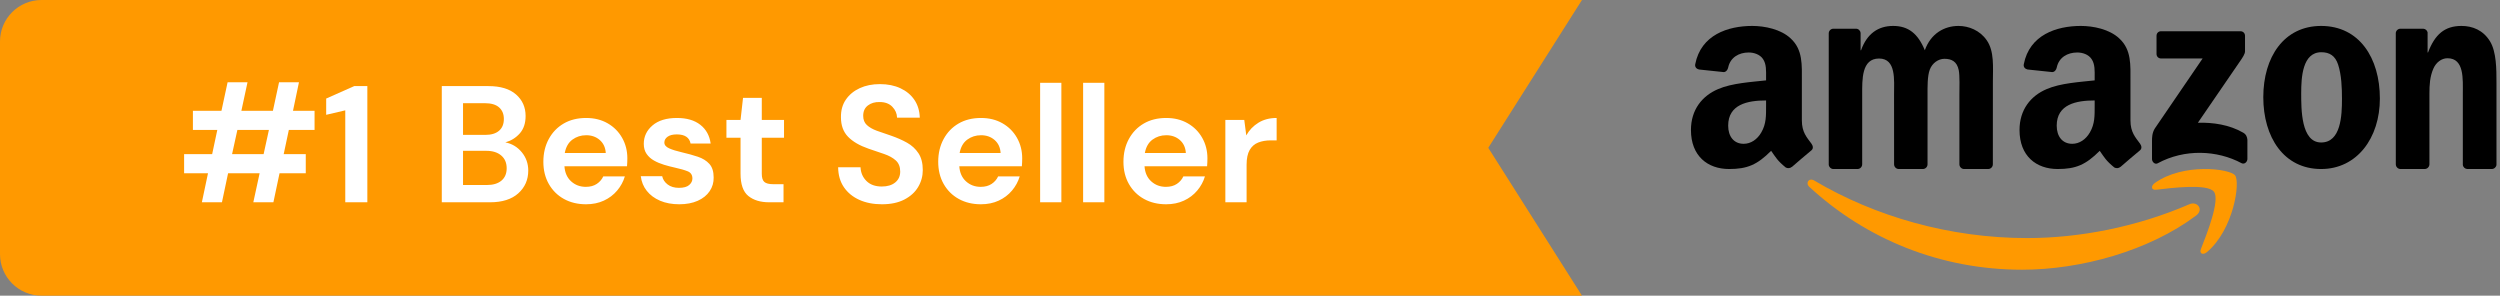 <?xml version="1.0" encoding="UTF-8"?>
<svg width="482px" height="57px" viewBox="0 0 482 57" version="1.1" xmlns="http://www.w3.org/2000/svg" xmlns:xlink="http://www.w3.org/1999/xlink">
    <rect x="0" y="0" width="482" height="57" fill="#808080" stroke="none"/>
    <title>Artboard</title>
    <g id="Artboard" stroke="none" stroke-width="1" fill="none" fill-rule="evenodd">
        <g id="Group" transform="translate(325.285, 5)">
            <path d="M98.148,36.541 C89.069,43.361 75.911,47 64.581,47 C48.695,47 34.394,41.012 23.575,31.052 C22.725,30.268 23.487,29.201 24.507,29.811 C36.183,36.735 50.62,40.901 65.533,40.901 C75.591,40.901 86.655,38.78 96.828,34.379 C98.365,33.713 99.651,35.404 98.148,36.541" id="path8" fill="#FF9900"></path>
            <path d="M101.56,31.96 C100.344,30.377 93.491,31.212 90.415,31.583 C89.478,31.699 89.335,30.871 90.179,30.275 C95.637,26.375 104.593,27.501 105.637,28.808 C106.682,30.123 105.365,39.238 100.236,43.588 C99.45,44.256 98.699,43.901 99.049,43.014 C100.201,40.095 102.783,33.551 101.56,31.96" id="path10" fill="#FF9900"></path>
            <path d="M90.493,5.399 L90.493,1.905 C90.493,1.376 90.886,1.022 91.358,1.022 L106.67,1.022 C107.161,1.022 107.554,1.383 107.554,1.905 L107.554,4.897 C107.548,5.399 107.135,6.054 106.401,7.092 L98.467,18.663 C101.415,18.589 104.527,19.038 107.2,20.577 C107.803,20.925 107.967,21.434 108.013,21.936 L108.013,25.663 C108.013,26.172 107.463,26.767 106.886,26.46 C102.175,23.937 95.918,23.662 90.709,26.486 C90.178,26.781 89.622,26.192 89.622,25.683 L89.622,22.143 C89.622,21.574 89.628,20.604 90.185,19.74 L99.377,6.275 L91.377,6.275 C90.886,6.275 90.493,5.921 90.493,5.399" id="path12" fill="#000000"></path>
            <path d="M32.838,27.587 L28.135,27.587 C27.686,27.552 27.329,27.199 27.295,26.748 L27.295,1.442 C27.295,0.936 27.699,0.534 28.202,0.534 L32.587,0.534 C33.043,0.555 33.407,0.922 33.44,1.38 L33.44,4.688 L33.526,4.688 C34.67,1.491 36.82,0 39.717,0 C42.66,0 44.499,1.491 45.821,4.688 C46.959,1.491 49.545,0 52.316,0 C54.287,0 56.444,0.853 57.76,2.767 C59.248,4.896 58.944,7.989 58.944,10.701 L58.937,26.672 C58.937,27.178 58.534,27.587 58.031,27.587 L53.335,27.587 C52.865,27.552 52.488,27.157 52.488,26.672 L52.488,13.259 C52.488,12.192 52.581,9.529 52.356,8.516 C52.006,6.817 50.954,6.338 49.591,6.338 C48.454,6.338 47.263,7.136 46.781,8.412 C46.298,9.688 46.344,11.824 46.344,13.259 L46.344,26.672 C46.344,27.178 45.941,27.587 45.438,27.587 L40.742,27.587 C40.266,27.552 39.895,27.157 39.895,26.672 L39.889,13.259 C39.889,10.437 40.332,6.283 36.992,6.283 C33.612,6.283 33.744,10.333 33.744,13.259 L33.744,26.672 C33.744,27.178 33.341,27.587 32.838,27.587" id="path14" fill="#000000"></path>
            <path d="M122.227,0 C129.578,0 133.556,6.165 133.556,14.004 C133.556,21.578 129.16,27.587 122.227,27.587 C115.008,27.587 111.078,21.422 111.078,13.739 C111.078,6.009 115.057,0 122.227,0 M122.268,5.07 C118.617,5.07 118.387,9.928 118.387,12.956 C118.387,15.991 118.339,22.47 122.227,22.47 C126.066,22.47 126.247,17.244 126.247,14.059 C126.247,11.963 126.157,9.459 125.509,7.472 C124.951,5.743 123.843,5.07 122.268,5.07" id="path16" fill="#000000"></path>
            <path d="M142.184,27.587 L137.479,27.587 C137.007,27.552 136.628,27.157 136.628,26.672 L136.622,1.359 C136.661,0.895 137.054,0.534 137.532,0.534 L141.912,0.534 C142.324,0.555 142.663,0.846 142.756,1.241 L142.756,5.111 L142.842,5.111 C144.165,1.651 146.019,0 149.282,0 C151.402,0 153.469,0.798 154.798,2.982 C156.035,5.007 156.035,8.412 156.035,10.86 L156.035,26.789 C155.981,27.233 155.589,27.587 155.124,27.587 L150.386,27.587 C149.954,27.552 149.595,27.219 149.548,26.789 L149.548,13.045 C149.548,10.277 149.854,6.228 146.591,6.228 C145.441,6.228 144.384,7.032 143.859,8.253 C143.195,9.799 143.108,11.339 143.108,13.045 L143.108,26.672 C143.101,27.178 142.689,27.587 142.184,27.587" id="path18" fill="#000000"></path>
            <path d="M78.566,15.413 C78.566,17.294 78.614,18.862 77.646,20.532 C76.865,21.89 75.62,22.725 74.244,22.725 C72.356,22.725 71.249,21.313 71.249,19.229 C71.249,15.114 75.005,14.367 78.566,14.367 L78.566,15.413 M83.524,27.18 C83.199,27.465 82.729,27.485 82.363,27.295 C80.731,25.964 80.433,25.346 79.541,24.077 C76.844,26.779 74.928,27.587 71.436,27.587 C67.294,27.587 64.078,25.082 64.078,20.064 C64.078,16.146 66.236,13.478 69.32,12.174 C71.989,11.02 75.717,10.816 78.566,10.497 L78.566,9.872 C78.566,8.725 78.656,7.367 77.964,6.376 C77.37,5.486 76.222,5.12 75.205,5.12 C73.331,5.12 71.664,6.063 71.256,8.019 C71.173,8.453 70.848,8.881 70.399,8.901 L65.634,8.399 C65.233,8.311 64.783,7.992 64.901,7.387 C65.994,1.711 71.222,0 75.897,0 C78.289,0 81.415,0.625 83.303,2.404 C85.696,4.597 85.468,7.523 85.468,10.708 L85.468,18.231 C85.468,20.492 86.422,21.483 87.321,22.705 C87.632,23.14 87.701,23.662 87.3,23.988 C86.298,24.81 84.513,26.338 83.531,27.193 L83.524,27.18" id="path28" fill="#000000"></path>
            <path d="M15.214,15.413 C15.214,17.294 15.263,18.862 14.295,20.532 C13.514,21.89 12.276,22.725 10.893,22.725 C9.006,22.725 7.907,21.313 7.907,19.229 C7.907,15.114 11.661,14.367 15.214,14.367 L15.214,15.413 M20.172,27.18 C19.847,27.465 19.376,27.485 19.01,27.295 C17.378,25.964 17.088,25.346 16.189,24.077 C13.493,26.779 11.585,27.587 8.086,27.587 C3.952,27.587 0.73,25.082 0.73,20.064 C0.73,16.146 2.894,13.478 5.971,12.174 C8.64,11.02 12.366,10.816 15.214,10.497 L15.214,9.872 C15.214,8.725 15.304,7.367 14.62,6.376 C14.018,5.486 12.871,5.12 11.861,5.12 C9.988,5.12 8.315,6.063 7.907,8.019 C7.824,8.453 7.499,8.881 7.056,8.901 L2.286,8.399 C1.885,8.311 1.442,7.992 1.553,7.387 C2.652,1.711 7.872,0 12.546,0 C14.938,0 18.063,0.625 19.95,2.404 C22.342,4.597 22.114,7.523 22.114,10.708 L22.114,18.231 C22.114,20.492 23.068,21.483 23.967,22.705 C24.285,23.14 24.354,23.662 23.953,23.988 C22.951,24.81 21.167,26.338 20.185,27.193 L20.172,27.18" id="path30" fill="#000000"></path>
        </g>
        <g id="Group-2">
            <path d="M8,0 L305,0 L305,0 L286.938,28.5 L305,57 L8,57 C3.582,57 -3.47095419e-16,53.418 0,49 L0,8 C-1.42926142e-15,3.582 3.582,-7.65539184e-17 8,0 Z" id="Rectangle" fill="#FF9900"></path>
            <path d="M42.792,39 L43.976,33.4 L50.056,33.4 L48.84,39 L52.712,39 L53.896,33.4 L58.952,33.4 L58.952,29.72 L54.696,29.72 L55.688,25.048 L60.648,25.048 L60.648,21.368 L56.488,21.368 L57.64,15.864 L53.8,15.864 L52.616,21.368 L46.536,21.368 L47.72,15.864 L43.88,15.864 L42.696,21.368 L37.192,21.368 L37.192,25.048 L41.896,25.048 L40.904,29.72 L35.496,29.72 L35.496,33.4 L40.104,33.4 L38.92,39 L42.792,39 Z M50.824,29.72 L44.744,29.72 L45.768,25.048 L51.848,25.048 L50.824,29.72 Z M70.824,39 L70.824,16.6 L68.296,16.6 L62.888,19 L62.888,22.136 L66.568,21.272 L66.568,39 L70.824,39 Z" id="#1" fill="#FFFFFF" fill-rule="nonzero"></path>
            <path d="M94.488,39 C96.835,39 98.648,38.424 99.928,37.272 C101.208,36.12 101.848,34.659 101.848,32.888 C101.848,31.544 101.432,30.365 100.6,29.352 C99.768,28.339 98.712,27.704 97.432,27.448 C98.52,27.149 99.443,26.579 100.2,25.736 C100.957,24.893 101.336,23.768 101.336,22.36 C101.336,20.675 100.723,19.293 99.496,18.216 C98.269,17.139 96.493,16.6 94.168,16.6 L94.168,16.6 L85.176,16.6 L85.176,39 L94.488,39 Z M93.56,26.008 L89.272,26.008 L89.272,19.896 L93.496,19.896 C94.712,19.896 95.624,20.168 96.232,20.712 C96.84,21.256 97.144,21.997 97.144,22.936 C97.144,23.917 96.835,24.675 96.216,25.208 C95.597,25.741 94.712,26.008 93.56,26.008 L93.56,26.008 Z M93.848,35.672 L89.272,35.672 L89.272,29.08 L93.784,29.08 C94.979,29.08 95.928,29.379 96.632,29.976 C97.336,30.573 97.688,31.395 97.688,32.44 C97.688,33.464 97.352,34.259 96.68,34.824 C96.008,35.389 95.064,35.672 93.848,35.672 L93.848,35.672 Z M112.984,39.384 C114.264,39.384 115.411,39.149 116.424,38.68 C117.437,38.211 118.291,37.565 118.984,36.744 C119.677,35.923 120.173,35.011 120.472,34.008 L120.472,34.008 L116.312,34.008 C116.035,34.605 115.613,35.091 115.048,35.464 C114.483,35.837 113.784,36.024 112.952,36.024 C111.843,36.024 110.899,35.672 110.12,34.968 C109.341,34.264 108.909,33.293 108.824,32.056 L108.824,32.056 L120.888,32.056 C120.909,31.779 120.925,31.512 120.936,31.256 C120.947,31 120.952,30.755 120.952,30.52 C120.952,29.069 120.616,27.752 119.944,26.568 C119.272,25.384 118.339,24.451 117.144,23.768 C115.949,23.085 114.573,22.744 113.016,22.744 C111.352,22.744 109.907,23.101 108.68,23.816 C107.453,24.531 106.493,25.528 105.8,26.808 C105.107,28.088 104.76,29.549 104.76,31.192 C104.76,32.813 105.112,34.243 105.816,35.48 C106.52,36.717 107.491,37.677 108.728,38.36 C109.965,39.043 111.384,39.384 112.984,39.384 Z M116.792,29.496 L108.888,29.496 C109.101,28.344 109.592,27.485 110.36,26.92 C111.128,26.355 112.013,26.072 113.016,26.072 C114.061,26.072 114.936,26.381 115.64,27 C116.344,27.619 116.728,28.451 116.792,29.496 L116.792,29.496 Z M130.968,39.384 C132.333,39.384 133.517,39.16 134.52,38.712 C135.523,38.264 136.291,37.645 136.824,36.856 C137.357,36.067 137.613,35.181 137.592,34.2 C137.592,33.069 137.315,32.2 136.76,31.592 C136.205,30.984 135.464,30.525 134.536,30.216 C133.608,29.907 132.589,29.624 131.48,29.368 C130.456,29.133 129.635,28.877 129.016,28.6 C128.397,28.323 128.088,27.949 128.088,27.48 C128.088,27.032 128.296,26.659 128.712,26.36 C129.128,26.061 129.72,25.912 130.488,25.912 C132.024,25.912 132.909,26.499 133.144,27.672 L133.144,27.672 L137.016,27.672 C136.803,26.136 136.136,24.931 135.016,24.056 C133.896,23.181 132.397,22.744 130.52,22.744 C128.493,22.744 126.92,23.224 125.8,24.184 C124.68,25.144 124.12,26.328 124.12,27.736 C124.12,28.504 124.301,29.149 124.664,29.672 C125.027,30.195 125.501,30.621 126.088,30.952 C126.675,31.283 127.32,31.555 128.024,31.768 C128.728,31.981 129.421,32.163 130.104,32.312 C131.171,32.547 132.003,32.787 132.6,33.032 C133.197,33.277 133.496,33.741 133.496,34.424 C133.496,34.893 133.288,35.309 132.872,35.672 C132.456,36.035 131.8,36.216 130.904,36.216 C130.008,36.216 129.277,35.997 128.712,35.56 C128.147,35.123 127.8,34.595 127.672,33.976 L127.672,33.976 L123.544,33.976 C123.672,35.043 124.056,35.981 124.696,36.792 C125.336,37.603 126.189,38.237 127.256,38.696 C128.323,39.155 129.56,39.384 130.968,39.384 Z M151.064,39 L151.064,35.512 L149.08,35.512 C148.269,35.512 147.699,35.368 147.368,35.08 C147.037,34.792 146.872,34.264 146.872,33.496 L146.872,33.496 L146.872,26.552 L151.16,26.552 L151.16,23.128 L146.872,23.128 L146.872,18.872 L143.256,18.872 L142.776,23.128 L140.056,23.128 L140.056,26.552 L142.776,26.552 L142.776,33.464 C142.776,35.533 143.277,36.973 144.28,37.784 C145.283,38.595 146.616,39 148.28,39 L148.28,39 L151.064,39 Z M170.04,39.384 C171.747,39.384 173.187,39.08 174.36,38.472 C175.533,37.864 176.419,37.059 177.016,36.056 C177.613,35.053 177.912,33.965 177.912,32.792 C177.912,31.469 177.635,30.387 177.08,29.544 C176.525,28.701 175.789,28.024 174.872,27.512 C173.955,27 172.941,26.552 171.832,26.168 C170.787,25.827 169.859,25.507 169.048,25.208 C168.237,24.909 167.597,24.541 167.128,24.104 C166.659,23.667 166.424,23.075 166.424,22.328 C166.424,21.453 166.728,20.787 167.336,20.328 C167.944,19.869 168.696,19.651 169.592,19.672 C170.637,19.672 171.453,19.976 172.04,20.584 C172.627,21.192 172.931,21.891 172.952,22.68 L172.952,22.68 L177.336,22.68 C177.293,21.357 176.947,20.216 176.296,19.256 C175.645,18.296 174.749,17.549 173.608,17.016 C172.467,16.483 171.149,16.216 169.656,16.216 C168.184,16.216 166.883,16.477 165.752,17 C164.621,17.523 163.731,18.259 163.08,19.208 C162.429,20.157 162.115,21.293 162.136,22.616 C162.136,24.173 162.589,25.421 163.496,26.36 C164.403,27.299 165.72,28.067 167.448,28.664 C168.515,29.027 169.517,29.368 170.456,29.688 C171.395,30.008 172.147,30.424 172.712,30.936 C173.277,31.448 173.56,32.163 173.56,33.08 C173.56,33.955 173.24,34.653 172.6,35.176 C171.96,35.699 171.096,35.96 170.008,35.96 C168.749,35.96 167.763,35.603 167.048,34.888 C166.333,34.173 165.955,33.293 165.912,32.248 L165.912,32.248 L161.592,32.248 C161.613,33.763 161.987,35.048 162.712,36.104 C163.437,37.16 164.429,37.971 165.688,38.536 C166.947,39.101 168.397,39.384 170.04,39.384 Z M189.112,39.384 C190.392,39.384 191.539,39.149 192.552,38.68 C193.565,38.211 194.419,37.565 195.112,36.744 C195.805,35.923 196.301,35.011 196.6,34.008 L196.6,34.008 L192.44,34.008 C192.163,34.605 191.741,35.091 191.176,35.464 C190.611,35.837 189.912,36.024 189.08,36.024 C187.971,36.024 187.027,35.672 186.248,34.968 C185.469,34.264 185.037,33.293 184.952,32.056 L184.952,32.056 L197.016,32.056 C197.037,31.779 197.053,31.512 197.064,31.256 C197.075,31 197.08,30.755 197.08,30.52 C197.08,29.069 196.744,27.752 196.072,26.568 C195.4,25.384 194.467,24.451 193.272,23.768 C192.077,23.085 190.701,22.744 189.144,22.744 C187.48,22.744 186.035,23.101 184.808,23.816 C183.581,24.531 182.621,25.528 181.928,26.808 C181.235,28.088 180.888,29.549 180.888,31.192 C180.888,32.813 181.24,34.243 181.944,35.48 C182.648,36.717 183.619,37.677 184.856,38.36 C186.093,39.043 187.512,39.384 189.112,39.384 Z M192.92,29.496 L185.016,29.496 C185.229,28.344 185.72,27.485 186.488,26.92 C187.256,26.355 188.141,26.072 189.144,26.072 C190.189,26.072 191.064,26.381 191.768,27 C192.472,27.619 192.856,28.451 192.92,29.496 L192.92,29.496 Z M204.632,39 L204.632,15.96 L200.536,15.96 L200.536,39 L204.632,39 Z M212.92,39 L212.92,15.96 L208.824,15.96 L208.824,39 L212.92,39 Z M224.824,39.384 C226.104,39.384 227.251,39.149 228.264,38.68 C229.277,38.211 230.131,37.565 230.824,36.744 C231.517,35.923 232.013,35.011 232.312,34.008 L232.312,34.008 L228.152,34.008 C227.875,34.605 227.453,35.091 226.888,35.464 C226.323,35.837 225.624,36.024 224.792,36.024 C223.683,36.024 222.739,35.672 221.96,34.968 C221.181,34.264 220.749,33.293 220.664,32.056 L220.664,32.056 L232.728,32.056 C232.749,31.779 232.765,31.512 232.776,31.256 C232.787,31 232.792,30.755 232.792,30.52 C232.792,29.069 232.456,27.752 231.784,26.568 C231.112,25.384 230.179,24.451 228.984,23.768 C227.789,23.085 226.413,22.744 224.856,22.744 C223.192,22.744 221.747,23.101 220.52,23.816 C219.293,24.531 218.333,25.528 217.64,26.808 C216.947,28.088 216.6,29.549 216.6,31.192 C216.6,32.813 216.952,34.243 217.656,35.48 C218.36,36.717 219.331,37.677 220.568,38.36 C221.805,39.043 223.224,39.384 224.824,39.384 Z M228.632,29.496 L220.728,29.496 C220.941,28.344 221.432,27.485 222.2,26.92 C222.968,26.355 223.853,26.072 224.856,26.072 C225.901,26.072 226.776,26.381 227.48,27 C228.184,27.619 228.568,28.451 228.632,29.496 L228.632,29.496 Z M240.344,39 L240.344,31.768 C240.344,30.552 240.541,29.603 240.936,28.92 C241.331,28.237 241.88,27.757 242.584,27.48 C243.288,27.203 244.088,27.064 244.984,27.064 L244.984,27.064 L246.136,27.064 L246.136,22.744 C244.792,22.744 243.624,23.048 242.632,23.656 C241.64,24.264 240.856,25.08 240.28,26.104 L240.28,26.104 L239.896,23.128 L236.248,23.128 L236.248,39 L240.344,39 Z" id="BestSeller" fill="#FFFFFF" fill-rule="nonzero"></path>
        </g>
    </g>
</svg>